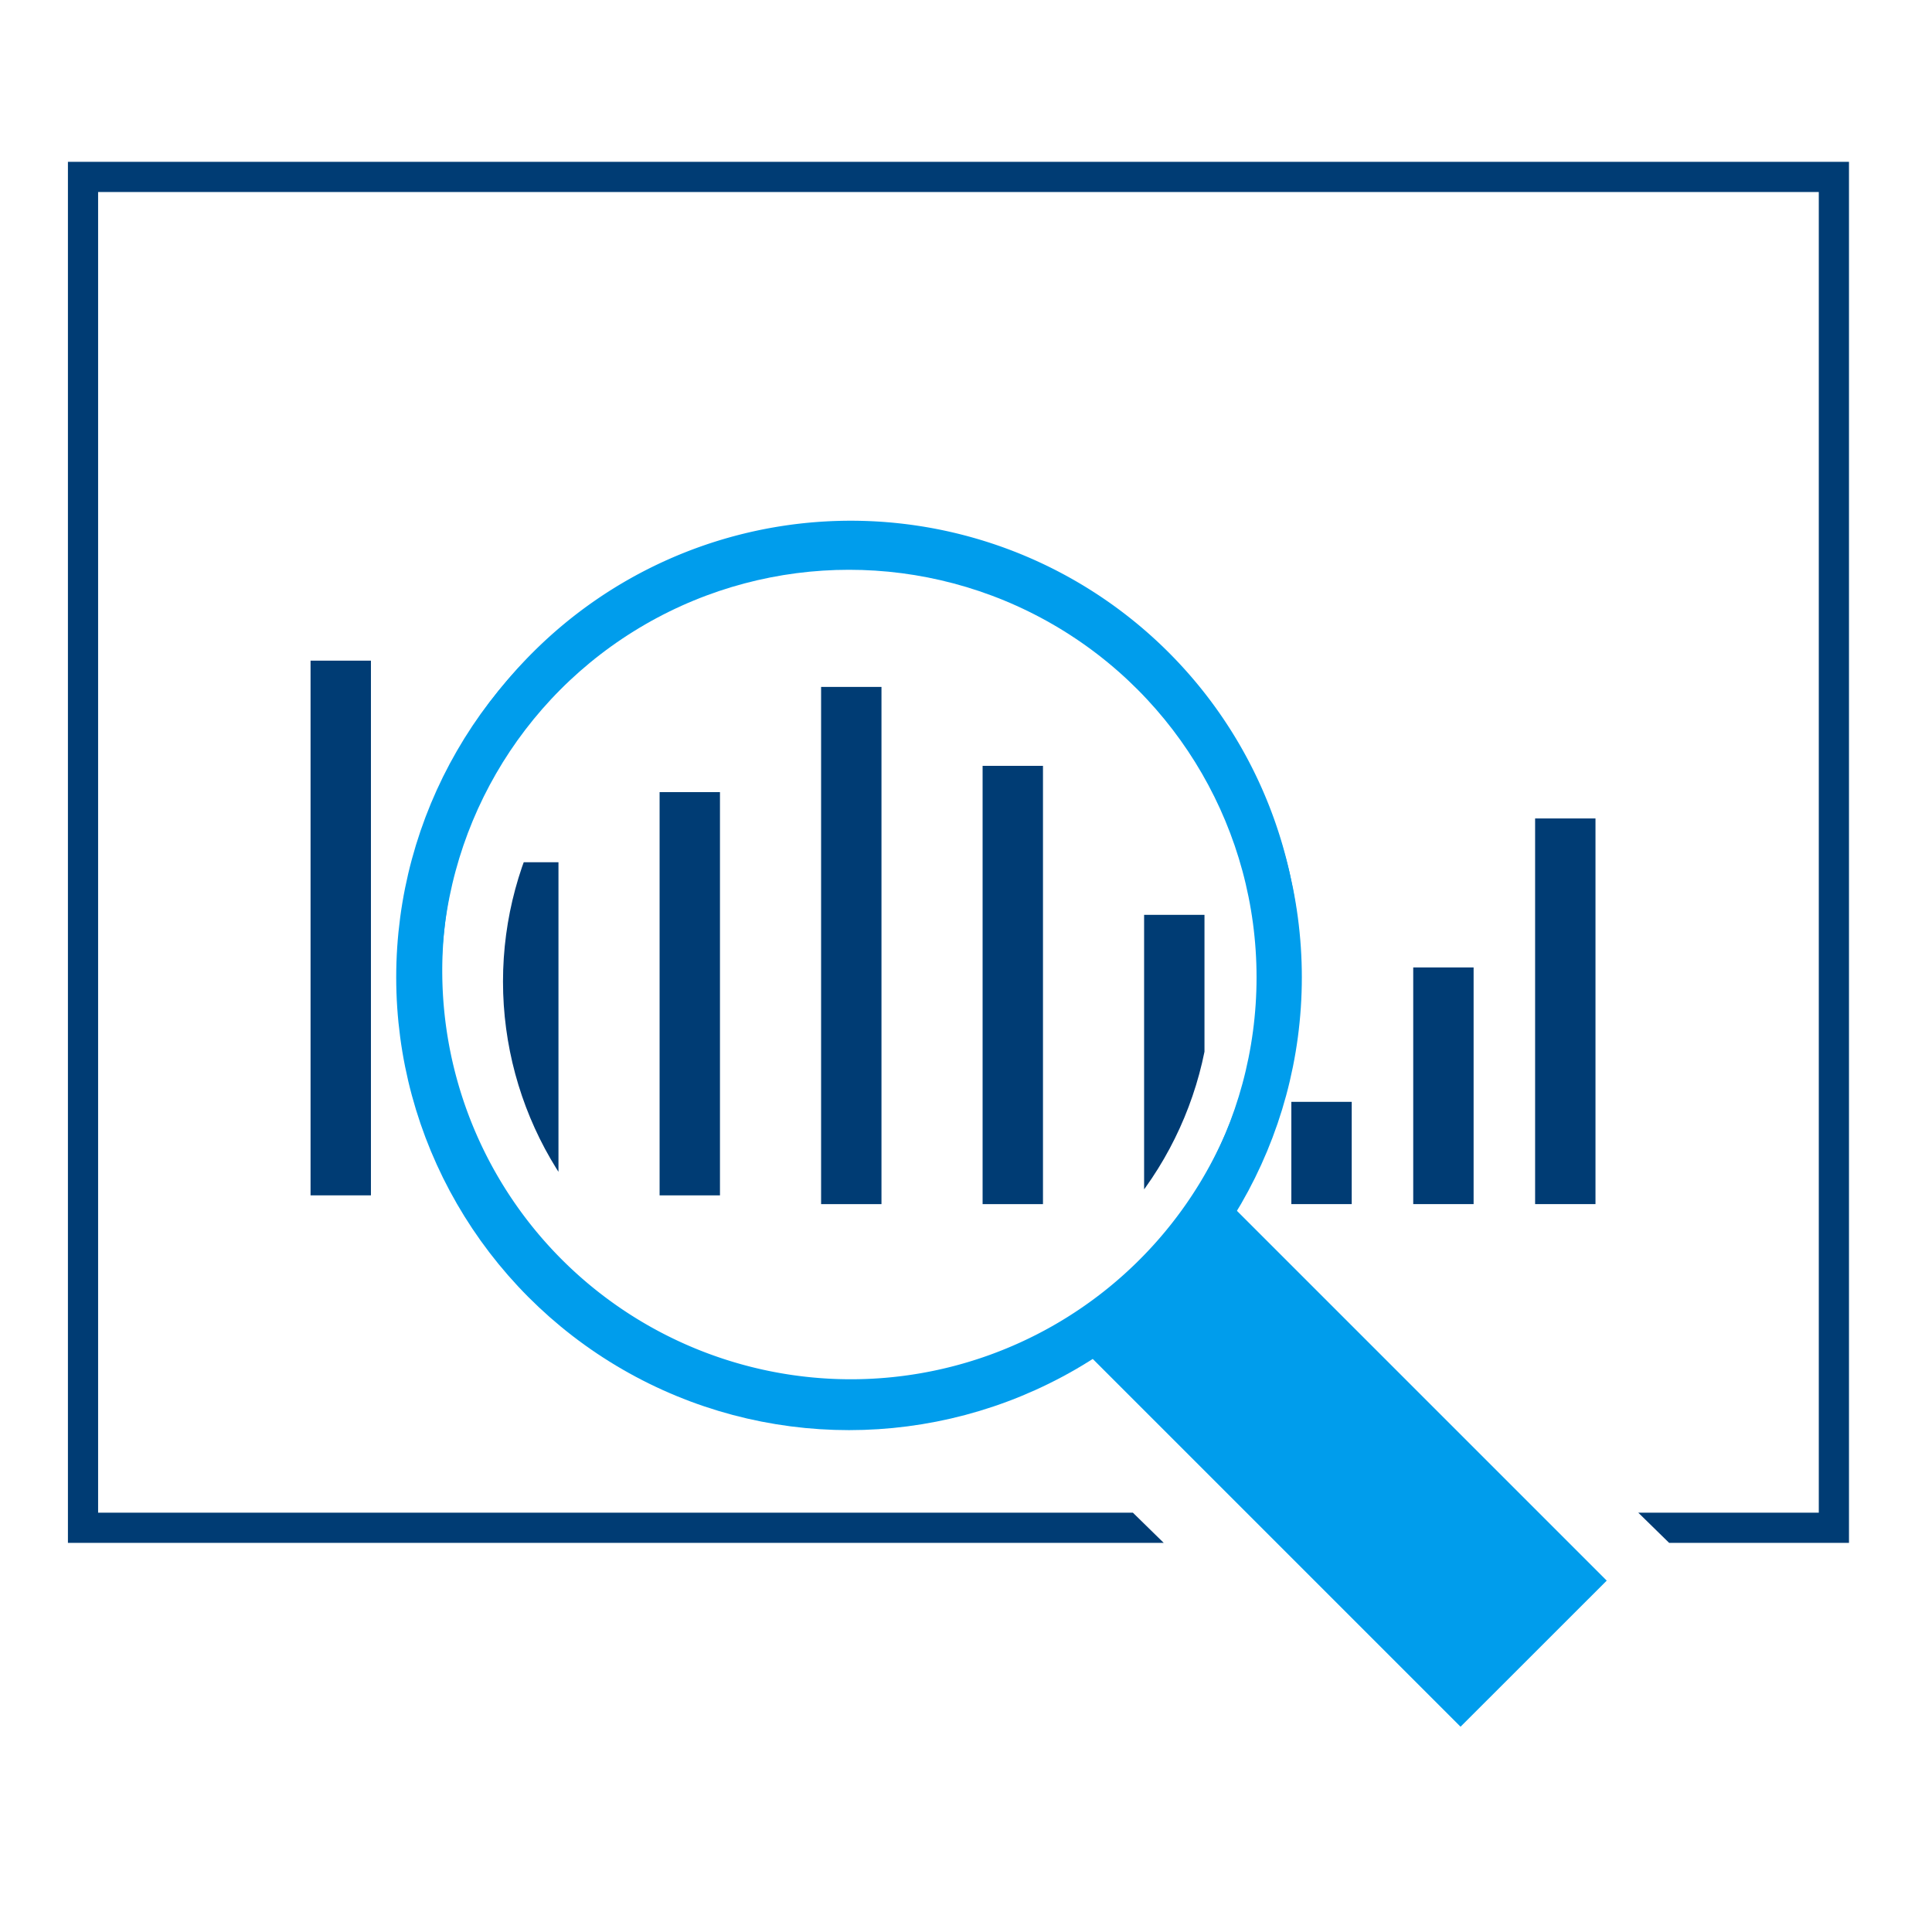 <svg xmlns="http://www.w3.org/2000/svg" viewBox="0 0 256 256"><defs><clipPath id="a"><path d="M-51-33v346h346V-33zm246.35 277.71l-47.83-46.81 32.76-33.47 47.83 46.8z" fill="none"/></clipPath><clipPath id="b"><circle cx="113.59" cy="130.06" r="46.94" fill="none"/></clipPath></defs><circle cx="112.5" cy="129.5" r="57" fill="none" stroke="#009dec" stroke-miterlimit="10" stroke-width="6"/><path fill="none" stroke="#003c74" stroke-miterlimit="10" stroke-width="8" d="M191.26 128.19v31.36M207.41 108.45v51.1"/><g clip-path="url(#a)"><path d="M241 25.44v175H13v-175h228m4-4H9v183h236v-183z" fill="#003c74"/></g><path d="M212.9 209.44l-49.52-49.52A59.57 59.57 0 10144 179.27l49.53 49.53zM74.45 166.9a54.13 54.13 0 1138.28 15.86 54.19 54.19 0 01-38.28-15.86z" fill="#009dec"/><path fill="none" stroke="#003c74" stroke-miterlimit="10" stroke-width="8" d="M175.11 146v13.55M45.15 87.54v70.85"/><g fill="none" stroke="#003c74" stroke-miterlimit="10" stroke-width="8" clip-path="url(#b)"><path d="M70 114.25v44.14M91.4 104.96v53.43M112.8 91.02v68.53M134.2 101.48v58.07M155.6 121.22v38.33M177 108.45v51.1"/></g></svg>